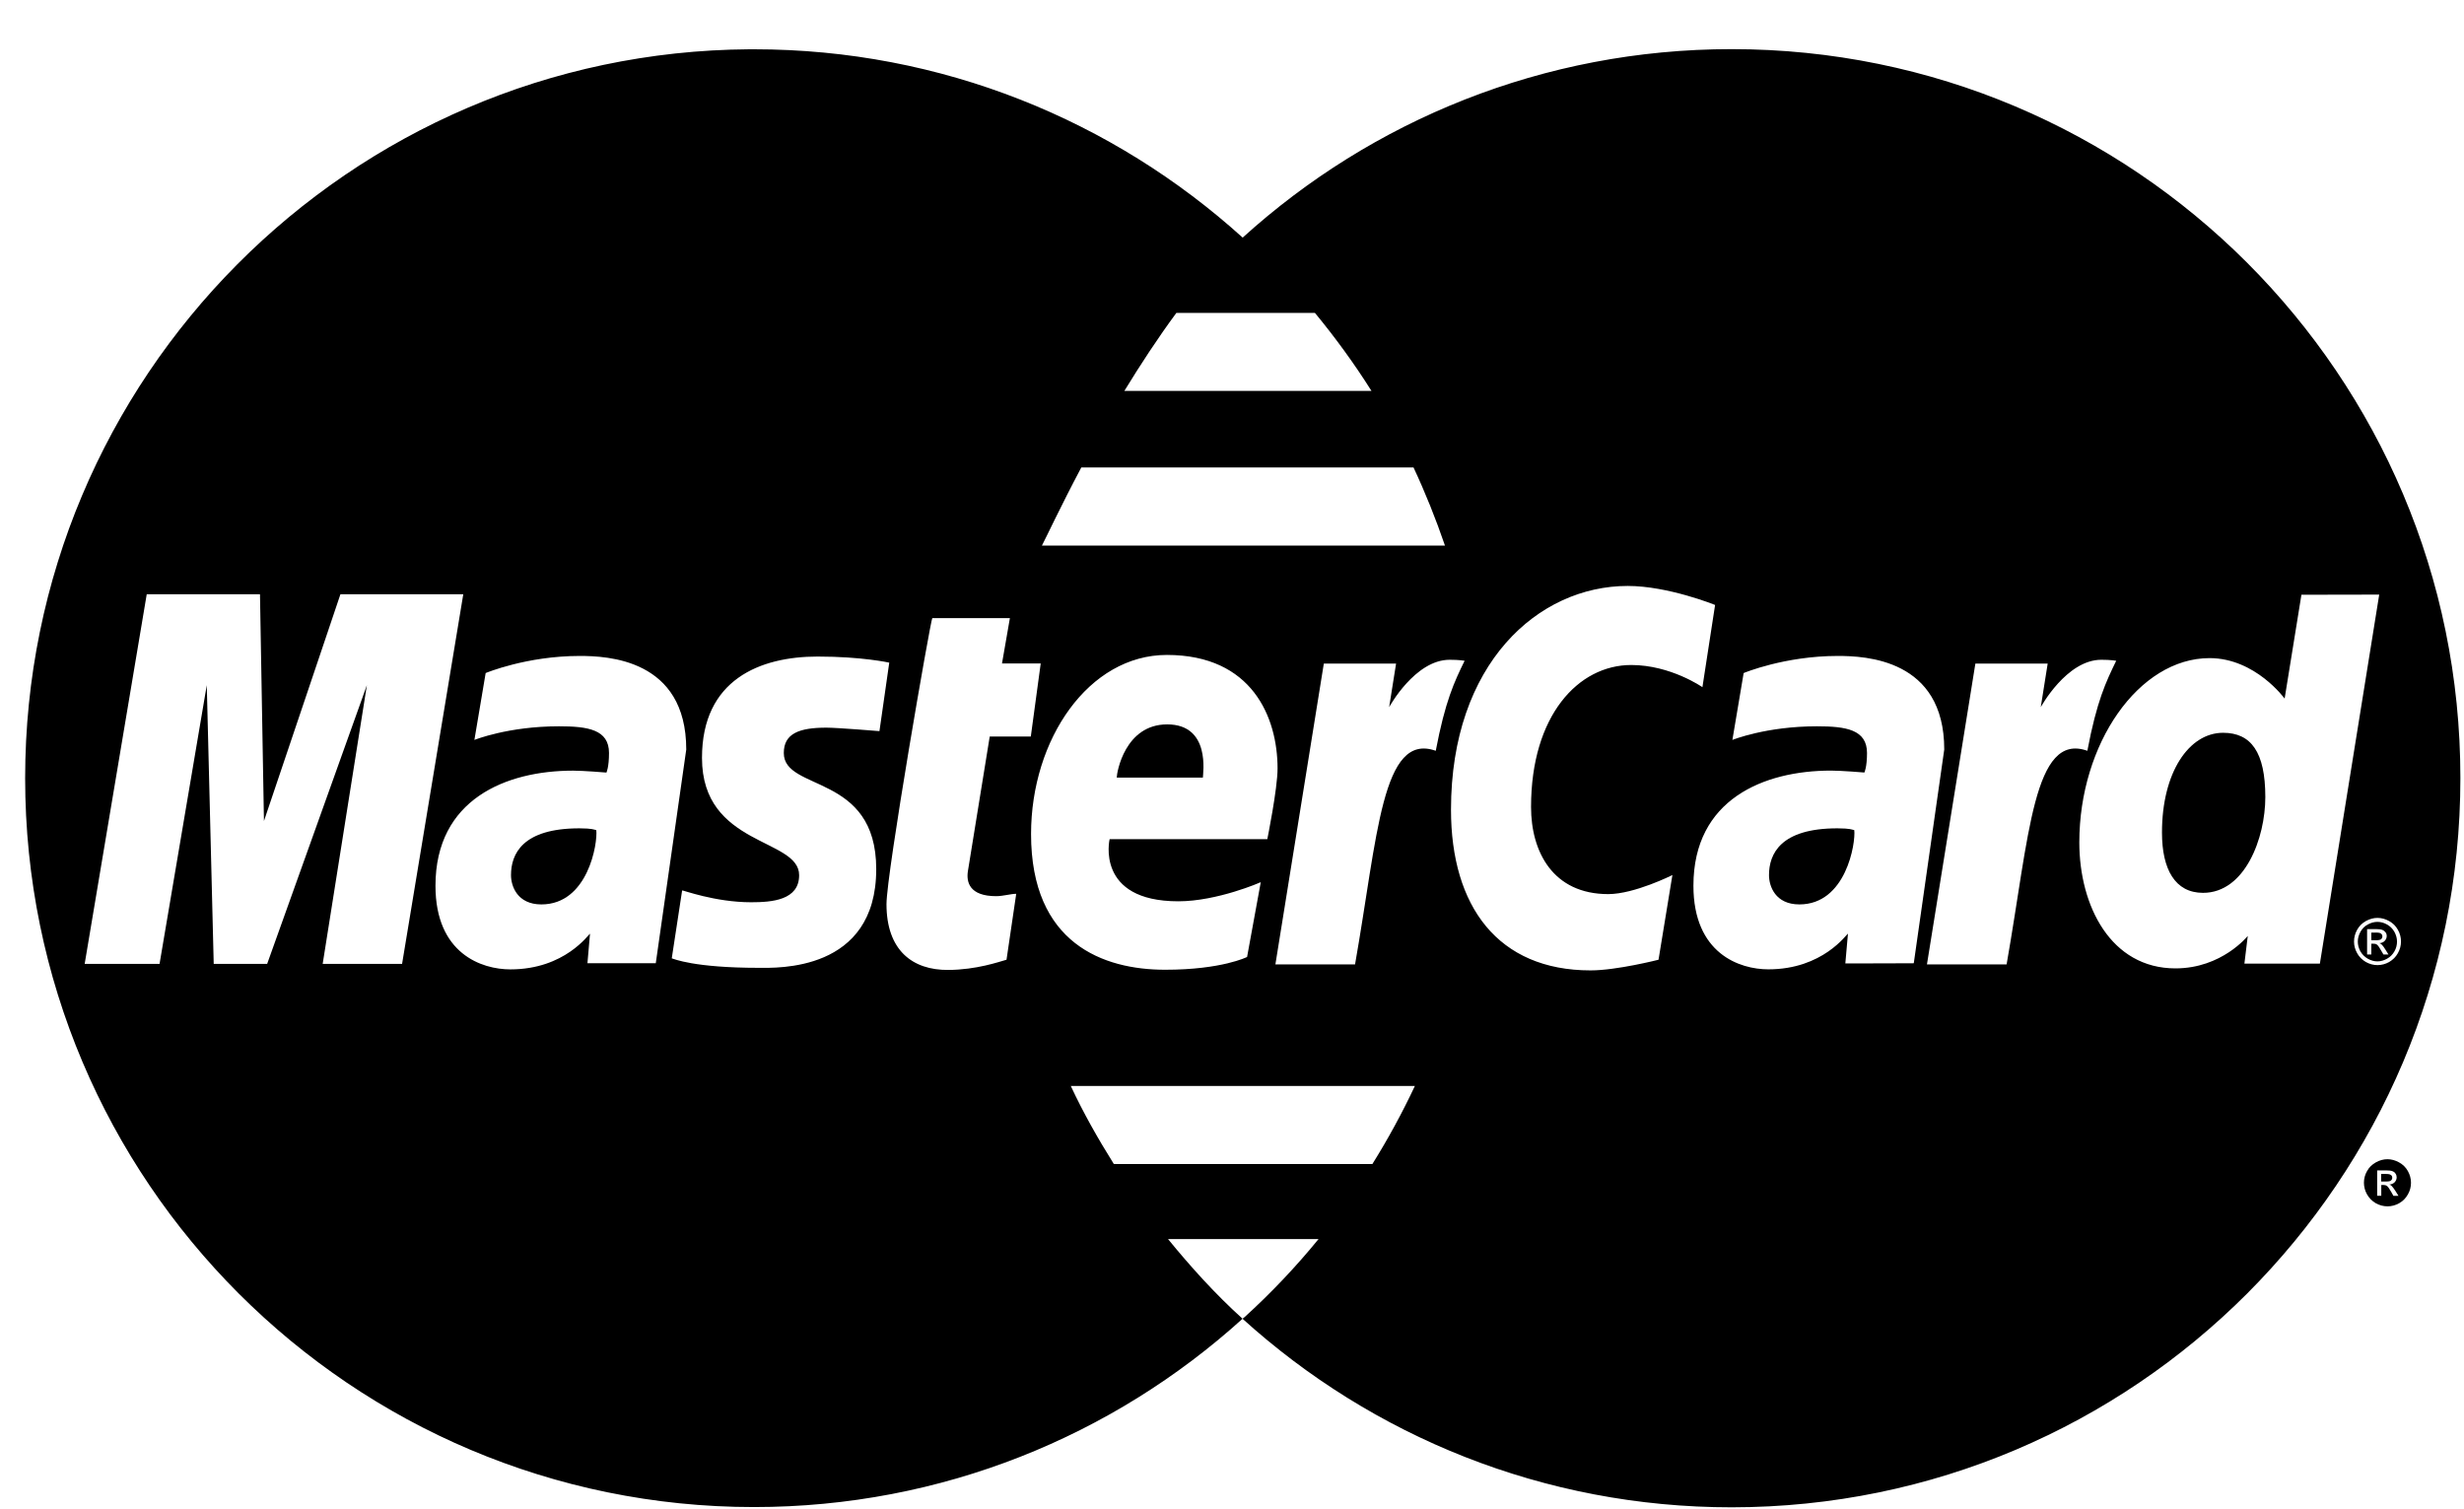 <?xml version="1.0" encoding="UTF-8"?>
<svg width="49px" height="30px" viewBox="0 0 49 30" version="1.1" xmlns="http://www.w3.org/2000/svg" xmlns:xlink="http://www.w3.org/1999/xlink">
    <title>mastercard_black</title>
    <defs>
        <filter color-interpolation-filters="auto" id="filter-1">
            <feColorMatrix in="SourceGraphic" type="matrix" values="0 0 0 0 1 0 0 0 0 1 0 0 0 0 1 0 0 0 1 0"></feColorMatrix>
        </filter>
    </defs>
    <g id="Symbols" stroke="none" stroke-width="1" fill="none" fill-rule="evenodd">
        <g id="mastercard_black" transform="translate(-1235, -486)" filter="url(#filter-1)">
            <g transform="translate(1235.5, 486.977)">
                <path d="M33.933,4.61983024e-07 C30.192,0.001 26.782,1.419 24.212,3.748 C21.64,1.422 18.232,0.003 14.495,0.003 C14.464,0.003 14.432,0.003 14.402,0.003 C6.444,0.055 0,6.529 0,14.498 C0,22.499 6.494,28.992 14.494,28.992 C18.231,28.992 21.639,27.575 24.21,25.247 C23.673,24.762 23.187,24.225 22.728,23.663 L25.721,23.663 C25.27,24.216 24.778,24.734 24.249,25.216 L24.247,25.216 C24.235,25.229 24.222,25.237 24.21,25.248 C26.783,27.578 30.195,28.998 33.938,28.997 C41.943,28.994 48.43,22.502 48.428,14.498 C48.428,14.495 48.428,14.493 48.428,14.491 C48.429,6.487 41.938,-0.002 33.933,4.61983024e-07 Z M22.894,5.245 L25.649,5.245 C26.055,5.737 26.432,6.255 26.774,6.797 L21.859,6.797 C22.176,6.279 22.524,5.746 22.894,5.245 Z M21.003,8.319 L27.61,8.319 C27.845,8.821 28.053,9.34 28.235,9.872 L20.22,9.872 C20.3,9.722 20.58,9.118 21.003,8.319 Z M5.917,18.19 L6.796,12.648 L4.813,18.19 L3.75,18.19 L3.612,12.648 L2.673,18.19 L1.184,18.19 L2.418,10.84 L4.67,10.84 L4.749,15.35 L6.27,10.84 L8.713,10.84 L7.496,18.19 L5.917,18.19 Z M11.182,18.178 L11.233,17.591 C11.209,17.594 10.739,18.3 9.65,18.3 C9.08,18.3 8.16,17.989 8.16,16.637 C8.16,14.918 9.562,14.348 10.897,14.348 C11.107,14.348 11.56,14.386 11.56,14.386 C11.56,14.386 11.611,14.281 11.611,13.997 C11.611,13.53 11.191,13.466 10.616,13.466 C9.603,13.466 8.934,13.737 8.934,13.737 L9.158,12.407 C9.158,12.407 9.97,12.067 11.027,12.067 C11.574,12.067 13.147,12.125 13.147,13.928 L12.541,18.178 L11.182,18.178 Z M16.925,16.306 C16.925,18.357 14.938,18.269 14.591,18.269 C13.296,18.269 12.896,18.09 12.859,18.08 L13.065,16.73 C13.067,16.718 13.715,16.965 14.436,16.965 C14.852,16.965 15.392,16.924 15.392,16.427 C15.392,15.683 13.46,15.861 13.46,14.094 C13.46,12.535 14.618,12.079 15.76,12.079 C16.642,12.079 17.184,12.2 17.184,12.2 L16.989,13.562 C16.989,13.562 16.152,13.493 15.935,13.493 C15.386,13.493 15.087,13.613 15.087,13.997 C15.086,14.769 16.925,14.391 16.925,16.306 Z M19.311,16.844 C19.448,16.844 19.603,16.797 19.709,16.797 L19.516,18.108 C19.361,18.151 18.922,18.307 18.359,18.311 C17.64,18.317 17.129,17.915 17.129,17.003 C17.129,16.391 18.006,11.348 18.04,11.315 L19.583,11.315 L19.426,12.217 L20.196,12.217 L19.999,13.67 L19.182,13.67 L18.748,16.347 C18.715,16.56 18.774,16.844 19.311,16.844 Z M22.705,12.047 C24.399,12.047 24.906,13.287 24.906,14.304 C24.906,14.711 24.702,15.711 24.702,15.711 L21.566,15.711 C21.566,15.711 21.276,16.946 22.933,16.946 C23.71,16.946 24.572,16.566 24.572,16.566 L24.3,18.053 C24.3,18.053 23.802,18.307 22.67,18.307 C21.443,18.307 20.004,17.788 20.004,15.608 C20.005,13.719 21.153,12.047 22.705,12.047 Z M26.792,22.17 L21.65,22.17 C21.337,21.67 21.045,21.157 20.794,20.618 L27.637,20.618 C27.385,21.154 27.103,21.672 26.792,22.17 Z M26.447,18.201 L24.863,18.201 L25.826,12.219 L27.263,12.219 L27.125,13.086 C27.125,13.086 27.637,12.143 28.328,12.143 C28.529,12.143 28.626,12.163 28.626,12.163 C28.421,12.581 28.24,12.964 28.052,13.953 C26.98,13.573 26.898,15.646 26.447,18.201 Z M32.482,18.108 C32.482,18.108 31.652,18.32 31.132,18.32 C29.29,18.32 28.355,17.049 28.355,15.124 C28.355,12.221 30.088,10.675 31.869,10.675 C32.674,10.675 33.607,11.053 33.607,11.053 L33.355,12.688 C33.355,12.688 32.724,12.247 31.939,12.247 C30.889,12.247 29.947,13.249 29.947,15.07 C29.947,15.967 30.386,16.803 31.482,16.803 C32.003,16.803 32.758,16.424 32.758,16.424 L32.482,18.108 Z M36.197,18.181 L36.249,17.59 C36.224,17.593 35.754,18.299 34.666,18.299 C34.096,18.299 33.176,17.988 33.176,16.636 C33.176,14.917 34.578,14.347 35.912,14.347 C36.122,14.347 36.576,14.385 36.576,14.385 C36.576,14.385 36.628,14.281 36.628,13.997 C36.628,13.53 36.208,13.466 35.632,13.466 C34.619,13.466 33.951,13.737 33.951,13.737 L34.175,12.407 C34.175,12.407 34.987,12.067 36.045,12.067 C36.591,12.067 38.165,12.125 38.164,13.928 L37.558,18.178 C37.557,18.181 36.197,18.181 36.197,18.181 Z M39.404,18.201 L37.82,18.201 L38.783,12.219 L40.221,12.219 L40.083,13.086 C40.083,13.086 40.596,12.143 41.287,12.143 C41.488,12.143 41.584,12.163 41.584,12.163 C41.38,12.581 41.197,12.964 41.01,13.953 C39.937,13.573 39.855,15.646 39.404,18.201 Z M44.133,18.185 L44.2,17.634 C44.2,17.634 43.688,18.28 42.762,18.28 C41.479,18.28 40.85,17.041 40.85,15.775 C40.85,13.817 42.028,12.11 43.442,12.11 C44.352,12.112 44.933,12.915 44.933,12.915 L45.267,10.85 L46.814,10.847 L45.634,18.185 L44.133,18.185 L44.133,18.185 Z M47.185,17.978 C47.144,18.052 47.086,18.109 47.012,18.153 C46.939,18.194 46.861,18.215 46.779,18.215 C46.699,18.215 46.622,18.194 46.548,18.153 C46.474,18.109 46.416,18.052 46.375,17.978 C46.333,17.903 46.313,17.827 46.313,17.746 C46.313,17.664 46.334,17.586 46.375,17.512 C46.416,17.438 46.477,17.378 46.55,17.338 C46.626,17.297 46.701,17.276 46.779,17.276 C46.859,17.276 46.935,17.297 47.009,17.338 C47.085,17.379 47.143,17.436 47.185,17.512 C47.228,17.587 47.247,17.665 47.247,17.746 C47.247,17.827 47.227,17.904 47.185,17.978 Z" id="Shape" fill="#000000" fill-rule="nonzero"></path>
                <path d="M47.061,22.401 C47.051,22.394 47.042,22.383 47.026,22.377 C47.01,22.371 46.985,22.368 46.946,22.368 L46.852,22.368 L46.852,22.518 L46.952,22.518 C46.999,22.518 47.03,22.514 47.048,22.497 C47.065,22.483 47.073,22.466 47.073,22.442 C47.073,22.426 47.069,22.415 47.061,22.401 Z" id="Path" fill="#000000" fill-rule="nonzero"></path>
                <path d="M47.384,22.311 C47.341,22.233 47.282,22.178 47.207,22.137 C47.132,22.096 47.056,22.075 46.978,22.075 C46.898,22.075 46.822,22.096 46.748,22.137 C46.674,22.178 46.613,22.235 46.572,22.311 C46.529,22.385 46.51,22.463 46.51,22.543 C46.51,22.623 46.531,22.702 46.572,22.775 C46.615,22.849 46.673,22.909 46.746,22.95 C46.82,22.991 46.898,23.012 46.98,23.012 C47.06,23.012 47.138,22.991 47.211,22.95 C47.284,22.909 47.343,22.849 47.384,22.775 C47.426,22.702 47.446,22.624 47.446,22.543 C47.446,22.462 47.425,22.384 47.384,22.311 Z M47.096,22.803 L47.096,22.803 L47.052,22.724 C47.017,22.662 46.988,22.621 46.966,22.605 C46.952,22.595 46.93,22.587 46.902,22.587 L46.855,22.587 L46.855,22.802 L46.773,22.802 L46.773,22.297 L46.947,22.297 C47.007,22.297 47.05,22.302 47.074,22.312 C47.101,22.322 47.124,22.336 47.138,22.361 C47.154,22.384 47.161,22.409 47.161,22.435 C47.161,22.472 47.147,22.503 47.122,22.532 C47.096,22.558 47.06,22.575 47.017,22.578 C47.035,22.584 47.049,22.594 47.06,22.605 C47.081,22.625 47.105,22.658 47.135,22.704 L47.197,22.803 L47.096,22.803 L47.096,22.803 Z" id="Shape" fill="#000000" fill-rule="nonzero"></path>
                <path d="M11.022,15.495 C9.891,15.495 9.662,16.003 9.662,16.426 C9.662,16.644 9.787,17.008 10.266,17.008 C11.195,17.008 11.388,15.79 11.358,15.531 C11.314,15.522 11.286,15.496 11.022,15.495 Z" id="Path" fill="#000000" fill-rule="nonzero"></path>
                <path d="M22.711,13.428 C21.87,13.428 21.708,14.385 21.708,14.486 L23.421,14.486 C23.421,14.409 23.582,13.428 22.711,13.428 Z" id="Path" fill="#000000" fill-rule="nonzero"></path>
                <path d="M43.709,13.595 C43.03,13.595 42.493,14.383 42.494,15.58 C42.494,16.31 42.754,16.778 43.31,16.778 C44.146,16.778 44.549,15.687 44.549,14.874 C44.549,13.977 44.264,13.595 43.709,13.595 Z" id="Path" fill="#000000" fill-rule="nonzero"></path>
                <path d="M47.115,17.552 C47.08,17.49 47.031,17.442 46.969,17.407 C46.907,17.372 46.844,17.355 46.778,17.355 C46.714,17.355 46.649,17.373 46.587,17.407 C46.525,17.439 46.476,17.489 46.441,17.552 C46.406,17.615 46.388,17.682 46.388,17.747 C46.388,17.814 46.406,17.88 46.439,17.941 C46.476,18.003 46.523,18.05 46.585,18.087 C46.647,18.121 46.711,18.141 46.778,18.141 C46.845,18.141 46.911,18.121 46.971,18.087 C47.033,18.052 47.081,18.004 47.117,17.941 C47.152,17.879 47.168,17.814 47.168,17.747 C47.168,17.681 47.15,17.615 47.115,17.552 Z M46.898,18.004 L46.853,17.926 C46.818,17.863 46.79,17.823 46.769,17.808 C46.752,17.795 46.732,17.789 46.703,17.789 L46.657,17.789 L46.657,18.003 L46.573,18.003 L46.573,17.499 L46.748,17.499 C46.807,17.499 46.851,17.504 46.876,17.515 C46.901,17.524 46.923,17.541 46.94,17.563 C46.957,17.585 46.963,17.61 46.963,17.637 C46.963,17.674 46.949,17.705 46.923,17.733 C46.897,17.762 46.861,17.774 46.819,17.779 C46.839,17.787 46.852,17.796 46.862,17.805 C46.883,17.826 46.907,17.856 46.936,17.904 L46.998,18.004 C46.998,18.004 46.898,18.004 46.898,18.004 Z" id="Shape" fill="#000000" fill-rule="nonzero"></path>
                <path d="M36.039,15.495 C34.908,15.495 34.679,16.003 34.679,16.426 C34.679,16.644 34.803,17.008 35.283,17.008 C36.212,17.008 36.404,15.79 36.375,15.531 C36.33,15.522 36.302,15.496 36.039,15.495 Z" id="Path" fill="#000000" fill-rule="nonzero"></path>
                <path d="M46.864,17.602 C46.856,17.592 46.845,17.584 46.83,17.577 C46.813,17.572 46.788,17.567 46.748,17.567 L46.748,17.568 L46.657,17.568 L46.657,17.72 L46.756,17.72 C46.803,17.72 46.834,17.714 46.853,17.699 C46.868,17.684 46.877,17.665 46.877,17.643 C46.877,17.626 46.873,17.616 46.864,17.602 Z" id="Path" fill="#000000" fill-rule="nonzero"></path>
            </g>
        </g>
    </g>
</svg>